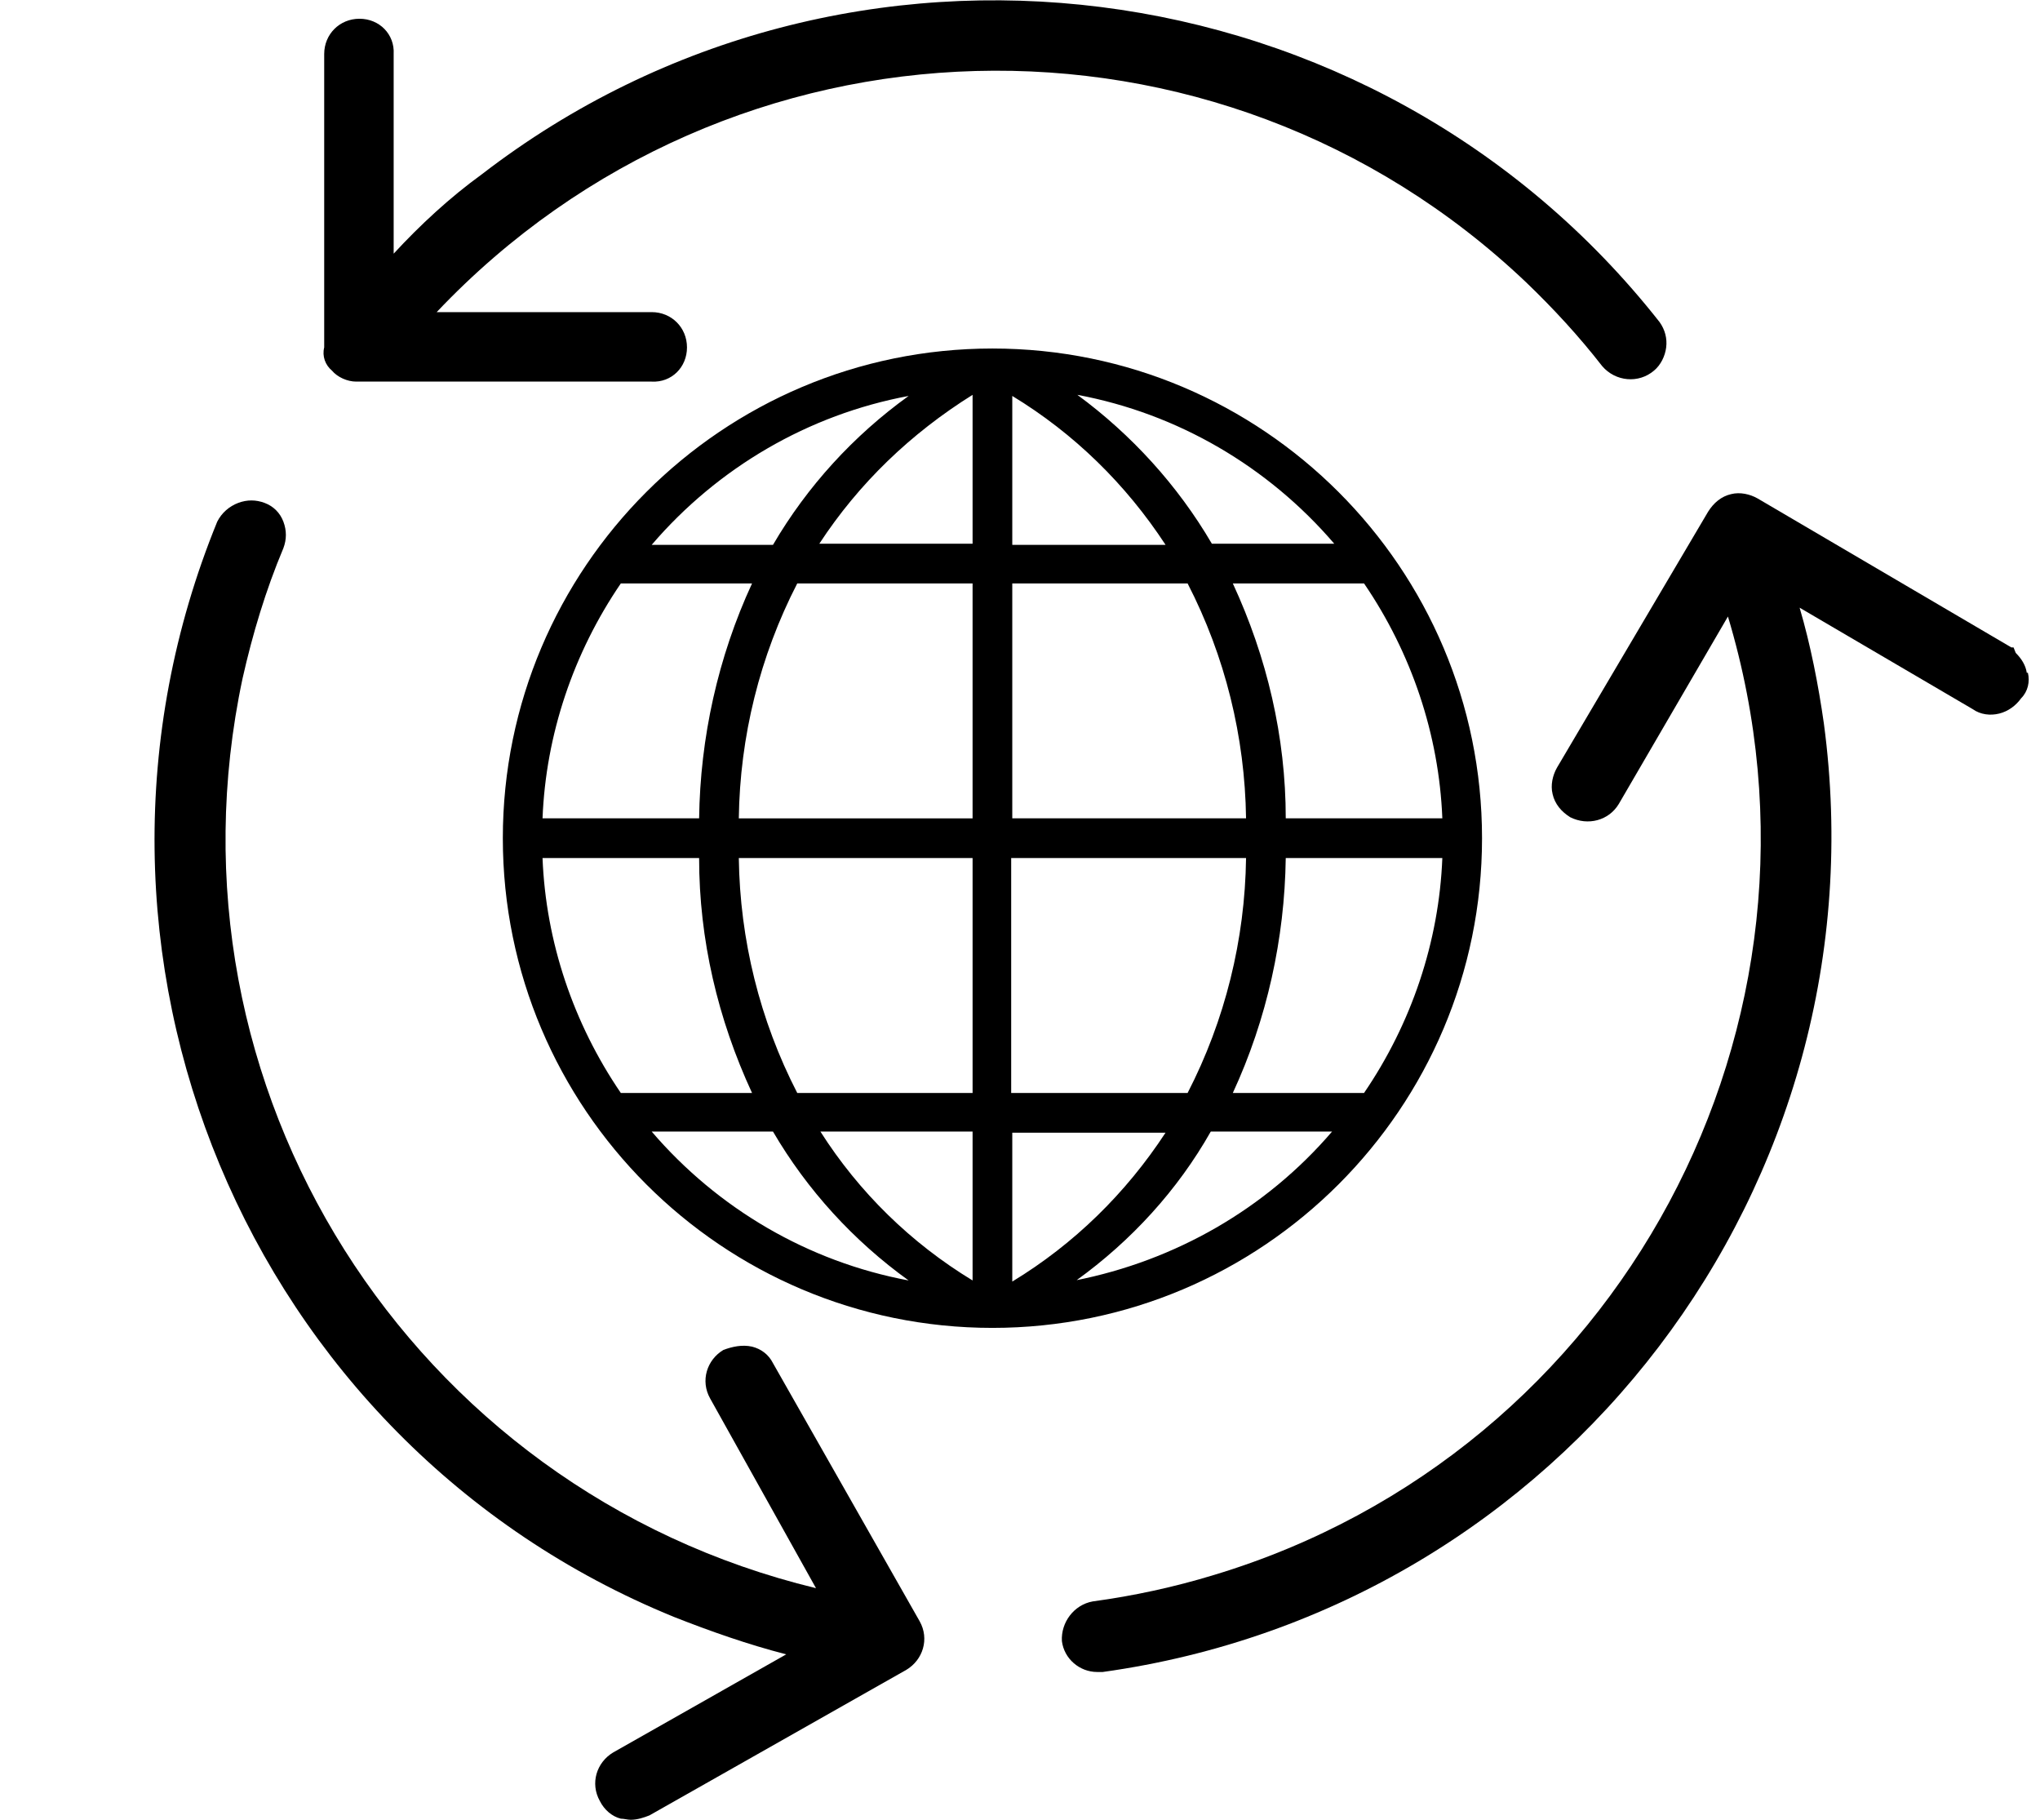 <?xml version="1.0" encoding="UTF-8"?>
<svg xmlns="http://www.w3.org/2000/svg" xmlns:xlink="http://www.w3.org/1999/xlink" version="1.1" viewBox="0 0 185 165">
  <defs>
    <style>
      .cls-1 {
        fill: none;
      }

      .cls-2 {
        clip-path: url(#clippath);
      }
    </style>
    <clipPath id="clippath">
      <rect class="cls-1" width="185" height="165"/>
    </clipPath>
  </defs>
  <!-- Generator: Adobe Illustrator 28.7.1, SVG Export Plug-In . SVG Version: 1.2.0 Build 142)  -->
  <g>
    <g id="Layer_1">
      <g class="cls-2">
        <g id="Validate_Global_Supply_Chain">
          <path id="world" d="M90,31.6c-24.5,0-44.4,19.9-44.4,44.4s19.9,44.4,44.4,44.4,44.4-19.9,44.4-44.4h0c0-24.5-19.9-44.4-44.4-44.4ZM82.4,35.9c-5,3.6-9.2,8.2-12.3,13.5h-11c6-7,14.2-11.8,23.3-13.5ZM56.3,52.9h11.9c-3.1,6.7-4.7,14-4.8,21.3h-14.2c.3-7.6,2.8-15,7.1-21.3ZM56.3,99.1c-4.3-6.3-6.8-13.7-7.1-21.3h14.2c0,7.4,1.7,14.6,4.8,21.3h-11.9ZM59.1,102.6h11c3.1,5.3,7.3,9.9,12.3,13.5-9.1-1.7-17.3-6.5-23.3-13.5h0ZM88.2,116.1c-5.6-3.4-10.3-8-13.8-13.5h13.8v13.5ZM88.2,99.1h-15.9c-3.4-6.6-5.2-13.9-5.3-21.3h21.2v21.3ZM88.2,74.2h-21.2c.1-7.4,1.9-14.7,5.3-21.3h15.9v21.3ZM88.2,49.3h-13.9c3.6-5.5,8.3-10,13.9-13.5v13.5ZM123.7,52.9c4.3,6.3,6.8,13.7,7.1,21.3h-14.2c0-7.4-1.7-14.6-4.8-21.3h11.9ZM120.9,49.3h-11c-3.1-5.3-7.3-9.9-12.2-13.5,9.1,1.7,17.3,6.5,23.3,13.5ZM91.8,35.9c5.6,3.4,10.3,8,13.9,13.5h-13.9v-13.5ZM91.8,52.9h15.9c3.4,6.6,5.2,13.9,5.3,21.3h-21.2v-21.3ZM91.8,77.8h21.2c-.1,7.4-1.9,14.7-5.3,21.3h-16v-21.3ZM91.8,102.7h13.9c-3.6,5.5-8.3,10.1-13.9,13.5v-13.5ZM97.6,116.1c5-3.6,9.2-8.2,12.2-13.5h11c-6,7-14.2,11.7-23.3,13.5h0ZM123.7,99.1h-11.9c3.1-6.7,4.7-14,4.8-21.3h14.2c-.3,7.6-2.8,15-7.1,21.3Z"/>
          <g id="Group_29799">
            <path id="Path_30" d="M70.1,123.6c-.4-.8-1.1-1.3-1.9-1.5-.9-.2-1.8,0-2.6.3-1.5.9-2.1,2.8-1.2,4.4,0,0,0,0,0,0l9.6,17.2c-36.8-8.9-59.9-45.4-52-82.5.9-4,2.1-8,3.7-11.8.3-.8.3-1.6,0-2.4-.3-.8-.9-1.4-1.7-1.7-.8-.3-1.6-.3-2.4,0-.8.3-1.5.9-1.9,1.7-15.9,38.9,2.7,83.5,41.4,99.3,3.3,1.3,6.7,2.5,10.2,3.4l-15.7,8.9c-1.5.9-2.1,2.8-1.2,4.4,0,0,0,0,0,0,.4.8,1.1,1.4,1.9,1.6.3,0,.6.1.9.1.6,0,1.2-.2,1.7-.4l23.3-13.2c1.5-.9,2.1-2.8,1.2-4.4,0,0,0,0,0,0l-13.3-23.4Z"/>
            <path id="Path_31" d="M183.8,61c-.1-.7-.5-1.3-1-1.8h0c0,0-.2-.5-.2-.5h-.2l-23-13.5c-.7-.4-1.6-.6-2.4-.4-.9.2-1.6.8-2.1,1.6l-13.7,23.2c-.4.7-.6,1.6-.4,2.4.2.9.8,1.6,1.6,2.1,1.6.8,3.5.3,4.4-1.2l9.9-17c11.1,36.9-9.8,75.8-46.6,86.9-3.6,1.1-7.3,1.9-11,2.4-1.7.3-2.9,1.9-2.8,3.6.2,1.6,1.6,2.8,3.2,2.8h.5c41.7-5.8,71-44.2,65.4-86-.5-3.5-1.2-7.1-2.2-10.5l15.7,9.2c.7.5,1.6.6,2.4.4.8-.2,1.5-.7,2-1.4.6-.6.8-1.5.6-2.3h0Z"/>
            <path id="Path_32" d="M32.3,34.6h26.8c1.8.1,3.2-1.3,3.2-3.1s-1.4-3.2-3.2-3.2h-19.5C66.2.2,110.4-1,138.4,25.6c2.5,2.4,4.8,4.9,6.9,7.6,1.2,1.4,3.3,1.6,4.7.4.6-.5,1-1.3,1.1-2.1.1-.8-.1-1.6-.6-2.3C124.7-3.6,76.8-9.7,43.7,15.8c-2.9,2.1-5.6,4.6-8,7.2V4.9c.1-1.8-1.3-3.2-3.1-3.2-1.8,0-3.2,1.4-3.2,3.2v26.6c-.2.8.1,1.6.7,2.1.5.6,1.4,1,2.2,1h0Z"/>
          </g>
        </g>
      </g>
    </g>
  </g>
</svg>